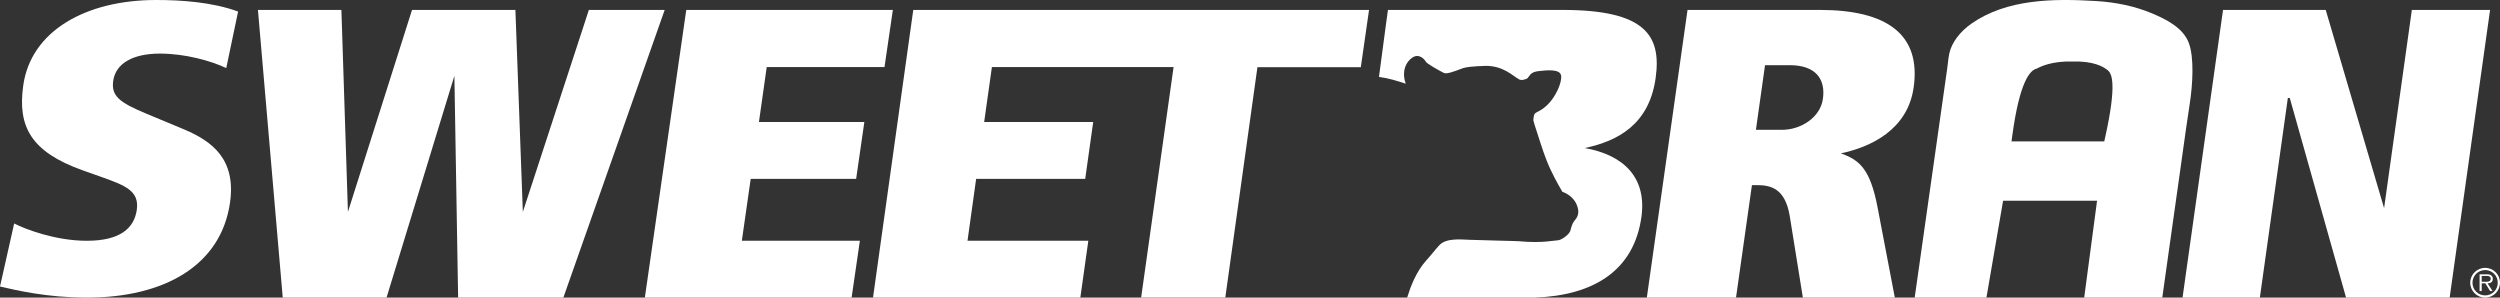 <?xml version="1.0" encoding="UTF-8"?>
<svg xmlns="http://www.w3.org/2000/svg" xmlns:xlink="http://www.w3.org/1999/xlink" width="252px" height="30px" viewBox="0 0 252 30" version="1.1">
  <rect x="0" y="0" width="252" height="30" fill="#333333" stroke="none"/>
  <title>Sweet Bran Logo</title>
  <g id="&gt;-Sweet-Bran" stroke="none" stroke-width="1" fill="none" fill-rule="evenodd">
    <g id="SB-Home-Section-3-(Desktop)" transform="translate(-60, -4338)" fill="#FFFFFF">
      <g id="Footer" transform="translate(0, 4270)">
        <g id="Sweet-Bran-Logo" transform="translate(60, 68)">
          <path d="M250.466,28.402 C250.699,28.402 251.063,28.437 251.063,28.096 C251.063,27.843 250.837,27.812 250.63,27.812 L250.156,27.812 L250.156,28.402 L250.466,28.402 Z M251.25,29.337 L251.001,29.337 L250.527,28.563 L250.156,28.563 L250.156,29.337 L249.942,29.337 L249.942,27.651 L250.68,27.651 C250.818,27.651 250.959,27.651 251.086,27.743 C251.208,27.812 251.281,27.965 251.277,28.103 C251.277,28.437 251.04,28.559 250.749,28.563 L251.25,29.337 Z M249.226,28.498 C249.226,29.211 249.796,29.777 250.504,29.777 C251.212,29.777 251.774,29.211 251.774,28.498 C251.774,27.793 251.212,27.222 250.504,27.222 C249.796,27.222 249.226,27.793 249.226,28.498 L249.226,28.498 Z M252,28.494 C252,29.333 251.33,30 250.504,30 C249.674,30 249,29.333 249,28.494 C249,27.667 249.674,27 250.504,27 C251.33,27 252,27.667 252,28.494 L252,28.494 Z" id="©"></path>
          <polygon id="N" points="243.115 1 240.316 20.982 234.433 1 224.081 1 220 30 227.793 30 230.615 9.881 230.81 9.881 236.484 30 246.924 30 251 1"></polygon>
          <path d="M212.2,13.846 L212.11,14.252 L202.76,14.252 L202.84,13.667 C203.57,8.259 204.62,7.057 205.306,6.917 C205.686,6.701 206.871,6.139 208.907,6.202 C211.028,6.133 212.014,6.743 212.308,6.97 C212.399,7.016 212.5,7.091 212.593,7.216 C212.8,7.494 213.43,8.337 212.2,13.846 M219.732,17.401 L220.008,15.436 C220.234,13.81 220.468,12.129 220.723,10.482 C221.036,8.465 221.177,5.79 220.635,4.335 C220.071,2.819 218.396,1.955 216.833,1.31 C215.192,0.634 213.331,0.229 211.302,0.106 C206.863,-0.165 202.268,-0.078 198.75,2.361 C197.558,3.189 196.733,4.29 196.49,5.383 C196.422,5.687 196.386,6.009 196.347,6.351 C196.326,6.534 196.306,6.717 196.28,6.897 L193,30 L200.232,30 L201.911,20.237 L211.383,20.237 L210.087,30 L217.957,30 C218.242,27.988 218.527,25.956 218.812,23.924 C219.119,21.741 219.425,19.559 219.732,17.401" id="A"></path>
          <path d="M183.748,9.975 C183.485,11.837 181.537,13.086 179.625,13.086 L176.996,13.086 L177.915,6.57 L180.406,6.57 C183.033,6.57 184.035,7.98 183.748,9.975 M185.56,15.455 C188.562,14.829 192.292,13.086 192.897,8.814 C193.659,3.446 190.178,1 183.44,1 L170.103,1 L166,30 L174.99,30 L176.595,18.659 L177.069,18.659 C178.504,18.659 179.94,18.988 180.406,21.777 L181.729,30 L190.999,30 L189.267,20.944 C188.503,16.912 187.369,16.125 185.56,15.455" id="R"></path>
          <path d="M166.889,7.862 C167.493,3.532 165.799,1 157.49,1 L139.905,1 C139.905,1 139.514,3.842 139,7.752 C139.925,7.869 140.921,8.176 141.702,8.437 C141.688,8.384 141.663,8.339 141.649,8.283 C141.304,7.153 141.705,6.239 142.381,5.794 C143.053,5.355 143.608,5.993 143.709,6.2 C143.801,6.411 145.072,7.116 145.532,7.347 C145.819,7.5 146.62,7.192 147.441,6.88 C147.787,6.753 148.494,6.7 148.885,6.677 C149.156,6.658 149.445,6.644 149.772,6.639 C151.5,6.632 152.437,7.603 153.102,7.987 C153.372,8.147 153.684,8.01 153.909,7.931 C153.967,7.881 154.024,7.829 154.068,7.766 C154.272,7.488 154.4,7.241 155.135,7.163 C155.876,7.081 157.236,6.928 157.357,7.603 C157.477,8.283 156.823,9.752 155.999,10.55 C155.177,11.35 154.765,11.23 154.638,11.587 C154.591,11.748 154.58,11.941 154.557,12.114 C154.638,12.427 154.743,12.775 154.874,13.16 C155.421,14.833 155.709,15.848 156.316,17.137 C156.834,18.243 157.49,19.336 157.49,19.336 C157.49,19.336 158.464,19.628 158.89,20.539 C159.315,21.45 158.986,21.917 158.715,22.236 C158.452,22.56 158.397,22.888 158.29,23.259 C158.183,23.633 157.382,24.226 157.007,24.226 C156.631,24.226 155.495,24.536 153.114,24.317 C152.776,24.286 150.02,24.245 148.077,24.17 C147.31,24.146 145.787,23.963 145.087,24.715 C144.694,25.132 144.371,25.582 143.749,26.271 C142.735,27.403 142.169,28.931 141.84,30 L154.736,29.996 C160.573,29.779 164.698,27.33 165.456,21.861 C165.997,17.957 163.739,15.629 159.74,14.922 C163.13,14.209 166.241,12.512 166.889,7.862" id="B"></path>
          <path d="M138,1 L92.057,1 L88,30 L108.897,30 L109.704,24.264 L97.525,24.264 L98.395,18.031 L109.389,18.031 L110.195,12.3 L99.203,12.3 L99.984,6.757 L118.298,6.757 L115.027,29.991 L123.51,29.991 L126.749,6.773 L137.17,6.773 C137.261,6.125 138,1 138,1" id="ET"></path>
          <polygon id="E" points="65 30 85.842 30 86.675 24.264 74.778 24.264 75.671 18.031 86.299 18.031 87.126 12.3 76.501 12.3 77.286 6.757 89.158 6.757 90 1 69.175 1"></polygon>
          <polygon id="W" points="59.358 1 52.703 21.361 51.952 1 41.532 1 35.071 21.361 34.413 1 26 1 28.501 30 38.963 30 45.802 7.643 46.179 30 56.786 30 67 1"></polygon>
          <path d="M16.118,5.402 C18.702,5.402 21.327,6.155 22.806,6.863 L24,1.166 C21.404,0.207 18.265,0 15.734,0 C8.64,0 3.117,3.122 2.345,8.603 C1.762,12.715 3.074,15.291 8.323,17.166 L10.188,17.825 C12.654,18.704 14.055,19.242 13.789,21.152 C13.526,22.979 12.147,24.27 8.75,24.27 C5.539,24.27 2.452,23.063 1.429,22.525 L0,28.882 C1.623,29.251 4.727,30 8.75,30 C16.56,30 22.289,26.762 23.188,20.408 C23.8,16.082 21.426,14.255 18.577,13.052 L14.781,11.47 C11.971,10.309 11.201,9.643 11.412,8.145 C11.67,6.365 13.434,5.402 16.118,5.402" id="S"></path>
        </g>
      </g>
    </g>
  </g>
</svg>
